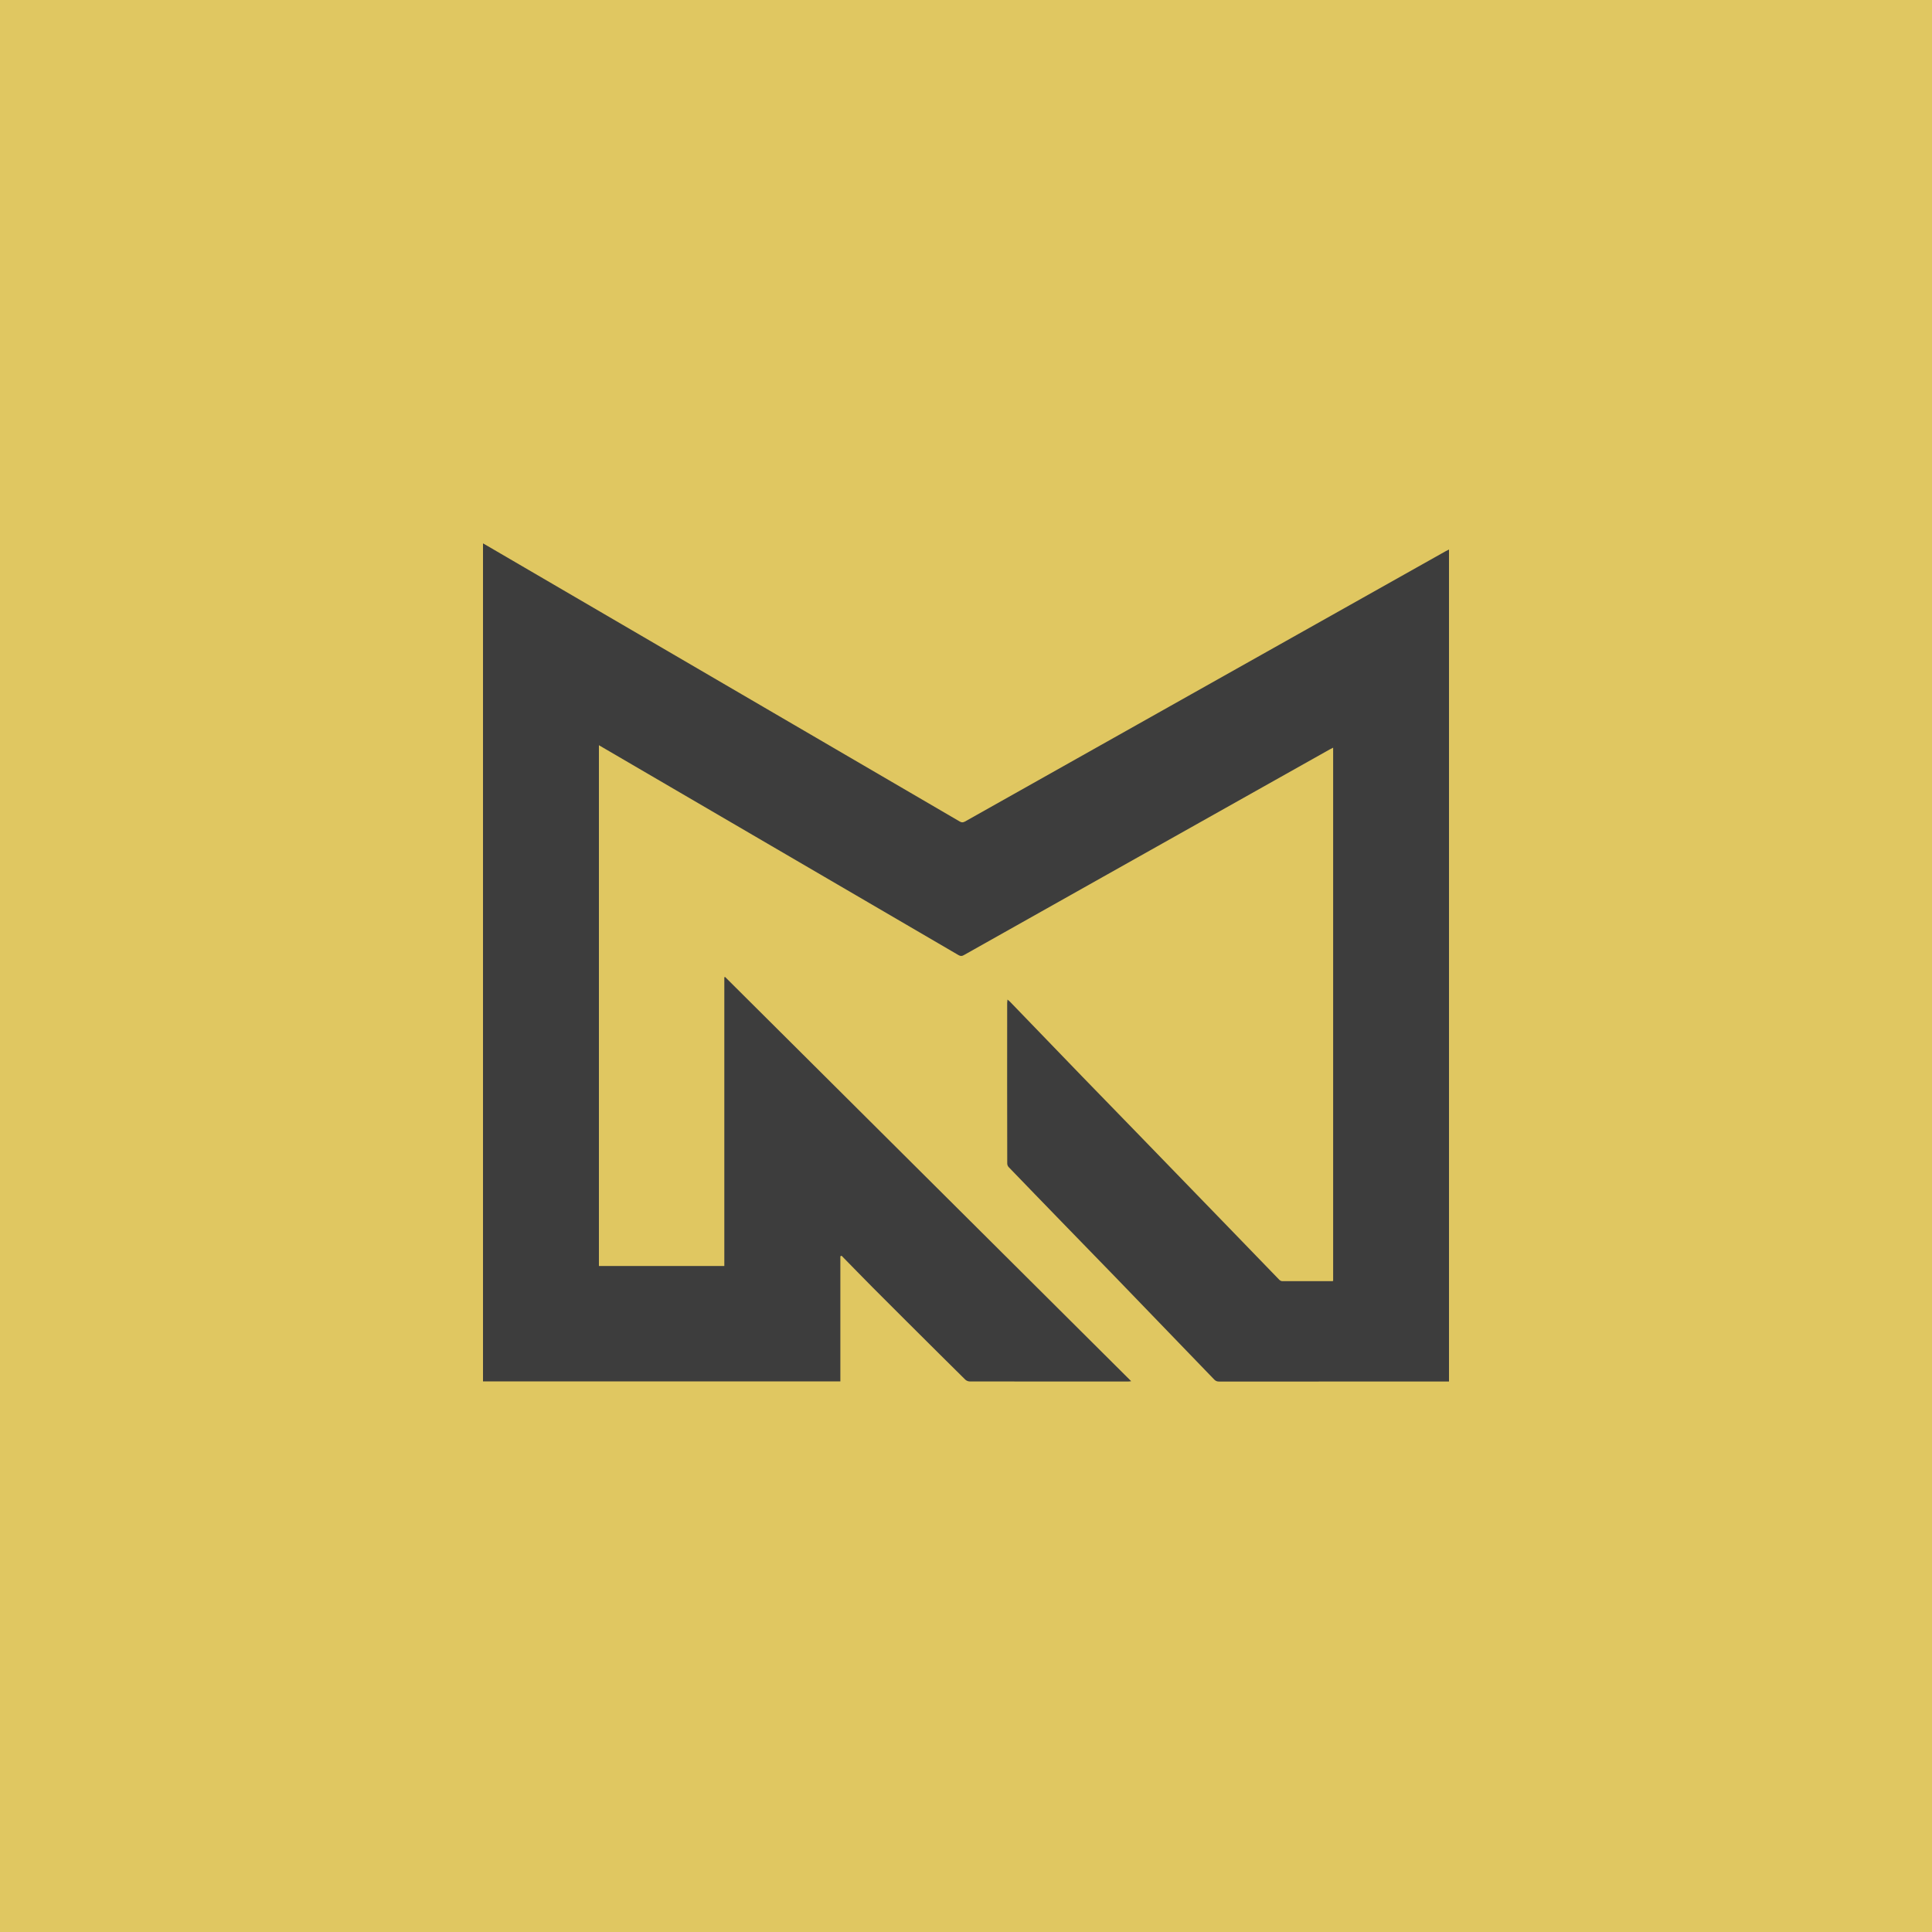 <?xml version="1.0" encoding="UTF-8"?> <svg xmlns="http://www.w3.org/2000/svg" width="32" height="32" viewBox="0 0 32 32" fill="none"><rect width="32" height="32" fill="#E0C761"></rect><path d="M13.919 20.808V22.88H8V9C8.017 9.01 8.033 9.018 8.048 9.027C9.745 10.017 11.442 11.007 13.139 11.998C14.058 12.533 14.977 13.069 15.895 13.606C15.928 13.626 15.952 13.624 15.985 13.606C18.477 12.203 20.971 10.802 23.464 9.4C23.626 9.31 23.787 9.219 23.948 9.128C23.963 9.12 23.979 9.113 24 9.102V22.882C23.98 22.882 23.962 22.882 23.943 22.882C22.693 22.882 21.443 22.882 20.193 22.883C20.159 22.883 20.135 22.874 20.111 22.849C19.567 22.284 19.022 21.719 18.476 21.155C18.177 20.846 17.877 20.539 17.577 20.23C17.287 19.93 16.995 19.631 16.706 19.33C16.692 19.316 16.683 19.291 16.683 19.271C16.681 18.384 16.681 17.498 16.682 16.611C16.682 16.597 16.685 16.582 16.687 16.556C16.706 16.572 16.718 16.58 16.728 16.591C17.128 17.004 17.526 17.419 17.926 17.832C18.225 18.141 18.525 18.449 18.825 18.757C19.332 19.28 19.84 19.803 20.347 20.327C20.628 20.617 20.908 20.907 21.189 21.197C21.201 21.209 21.222 21.22 21.238 21.22C21.514 21.221 21.791 21.221 22.067 21.22C22.07 21.22 22.073 21.218 22.081 21.216V12.384C22.059 12.395 22.041 12.404 22.024 12.413C20.773 13.117 19.522 13.82 18.27 14.523C17.502 14.956 16.733 15.387 15.964 15.82C15.931 15.839 15.908 15.838 15.875 15.819C13.913 14.673 11.951 13.528 9.988 12.383C9.967 12.37 9.946 12.358 9.92 12.343V20.969H11.997V16.187C12.002 16.185 12.005 16.183 12.009 16.181C14.249 18.411 16.489 20.641 18.736 22.877C18.713 22.88 18.701 22.882 18.688 22.882C17.812 22.882 16.936 22.883 16.06 22.881C16.036 22.881 16.006 22.868 15.988 22.851C15.847 22.713 15.707 22.574 15.567 22.434C15.2 22.069 14.833 21.704 14.467 21.337C14.29 21.159 14.115 20.978 13.939 20.799C13.932 20.802 13.926 20.805 13.919 20.808Z" fill="#3D3D3D"></path></svg> 